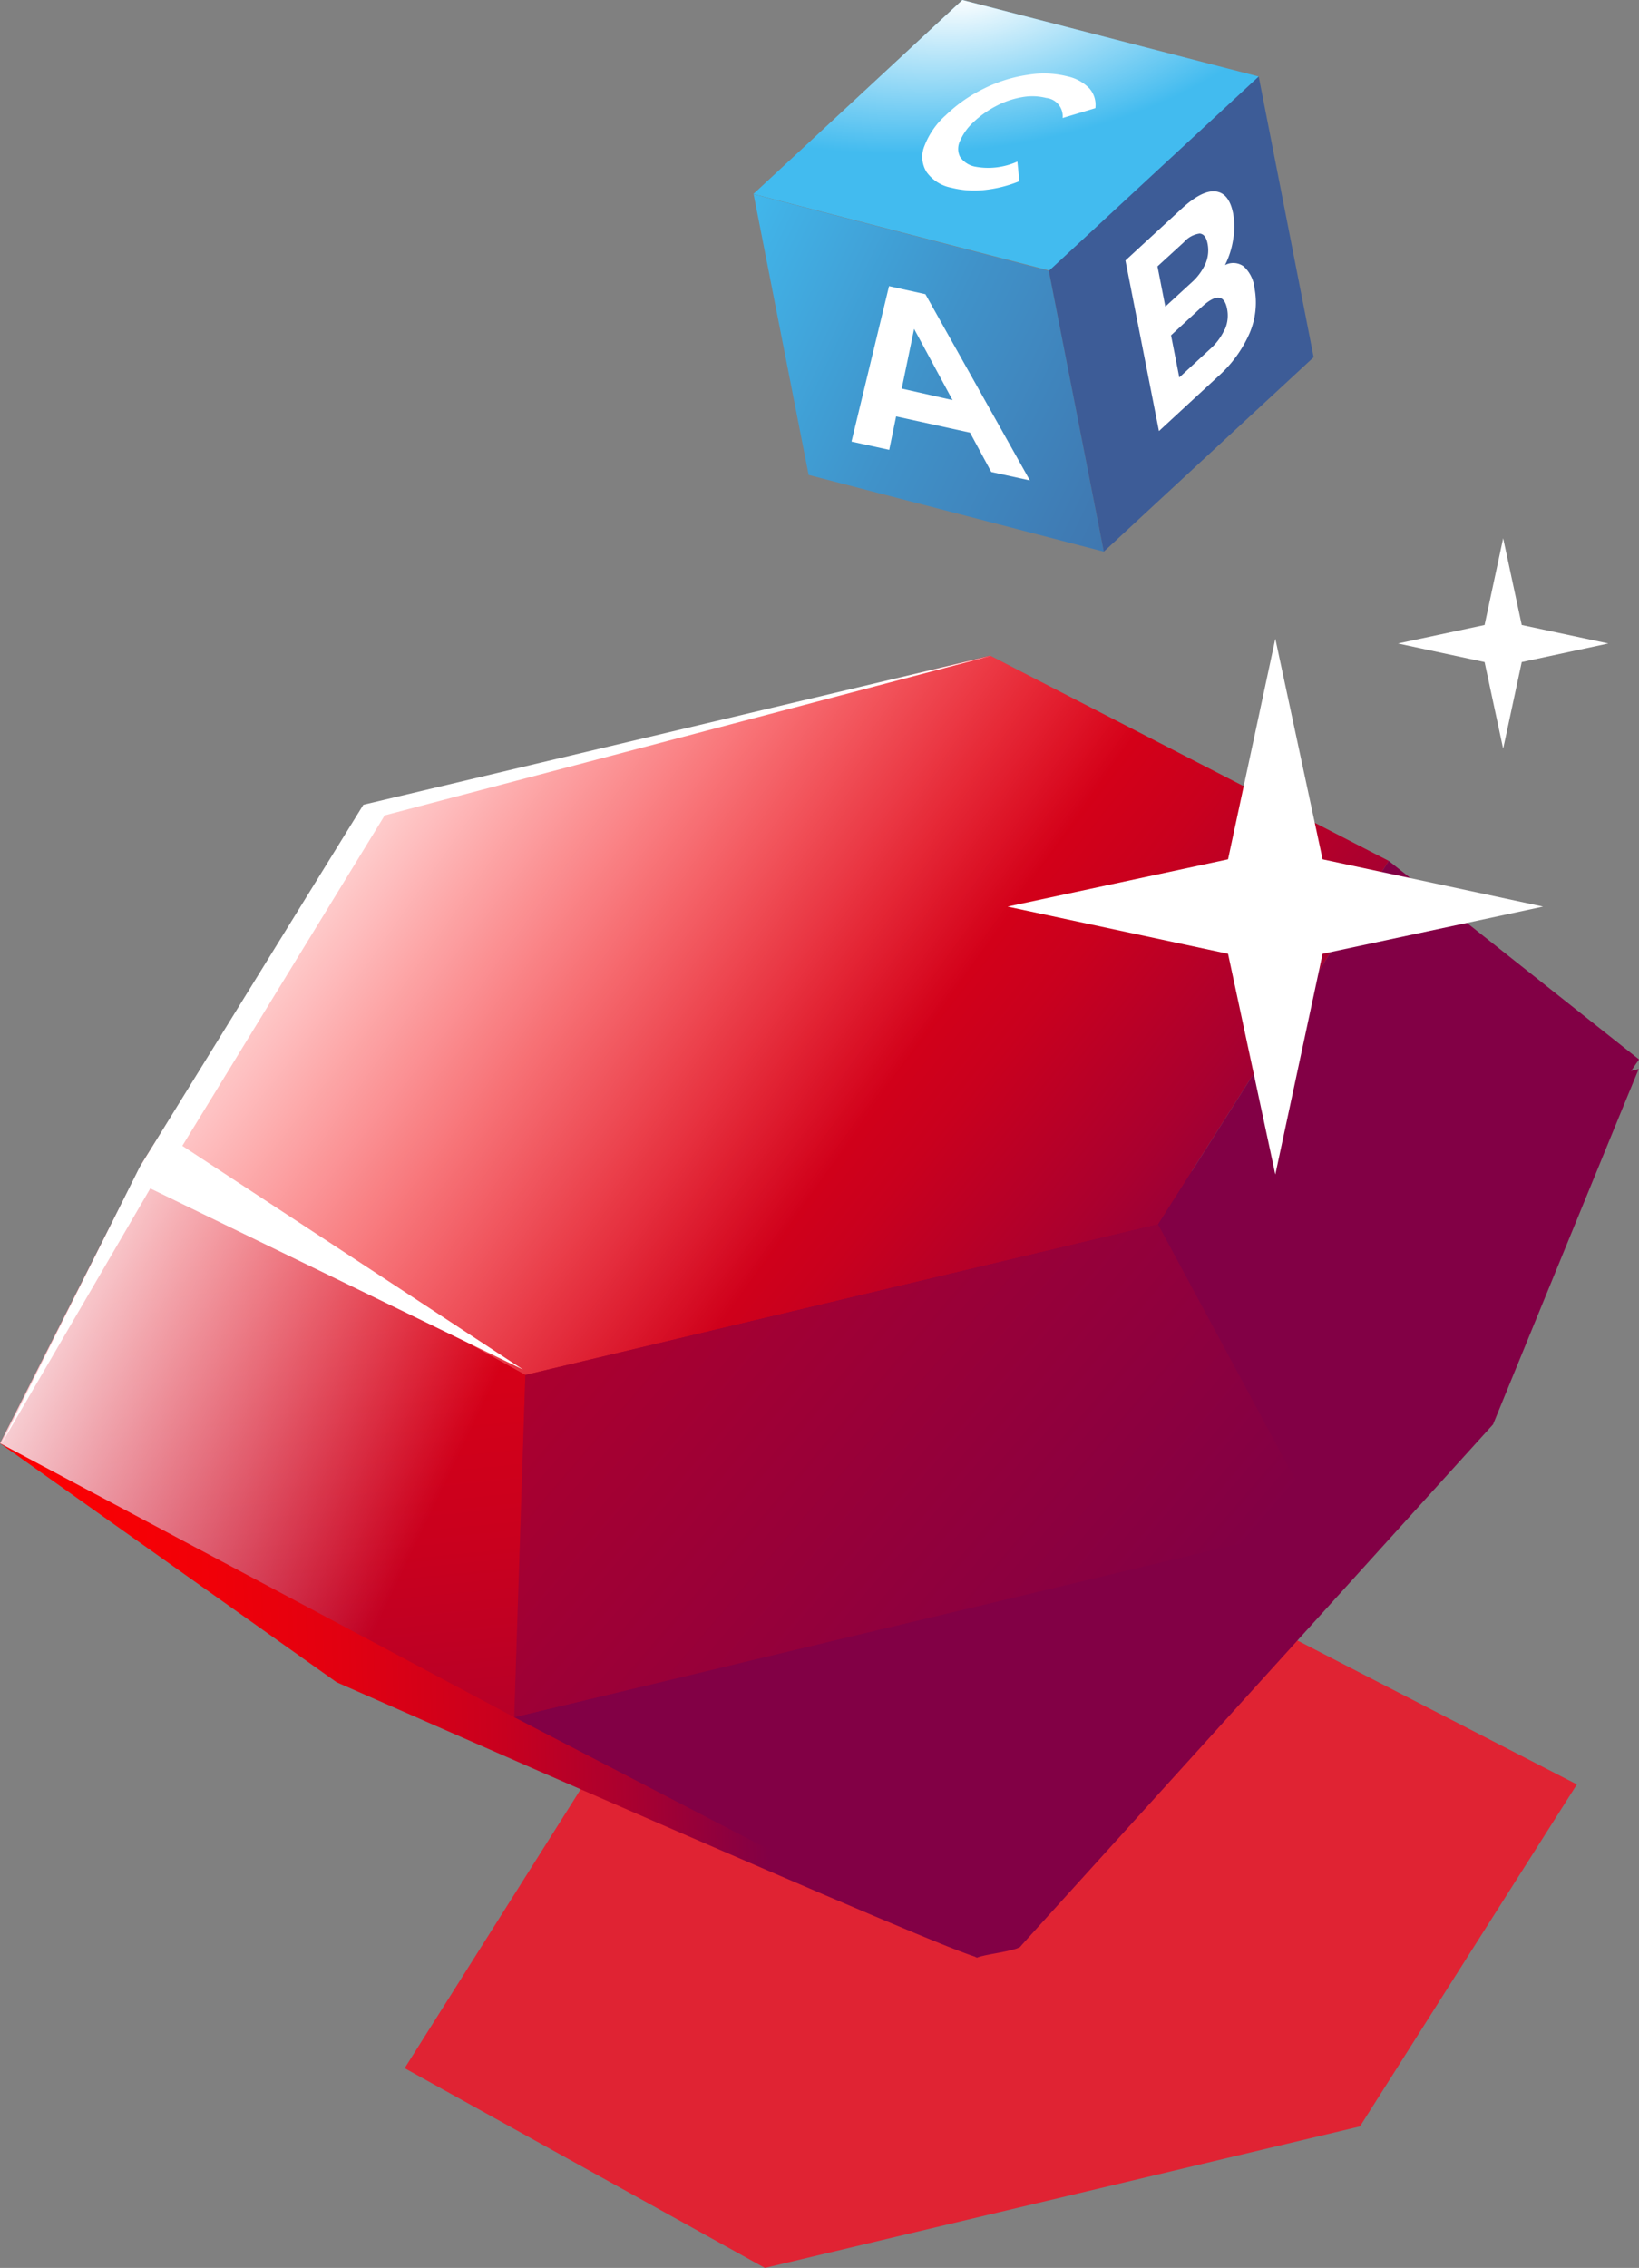 <svg xmlns="http://www.w3.org/2000/svg" xmlns:xlink="http://www.w3.org/1999/xlink" viewBox="0 0 166.75 230.64"><rect x="0" y="0" width="166.75" height="230.64" fill="#808080" stroke="none"/><defs><style>.cls-1{isolation:isolate;}.cls-2{opacity:0.8;}.cls-3{fill:#f70b1f;}.cls-4{fill:url(#linear-gradient);}.cls-5{fill:url(#linear-gradient-2);}.cls-6,.cls-9{mix-blend-mode:soft-light;}.cls-7{fill:url(#linear-gradient-3);}.cls-8{fill:url(#linear-gradient-4);}.cls-9{fill:url(#linear-gradient-5);}.cls-10{fill:url(#linear-gradient-6);}.cls-11{fill:url(#linear-gradient-7);}.cls-12{fill:url(#linear-gradient-8);}.cls-13{fill:#fff;}.cls-14{fill:url(#linear-gradient-9);}.cls-15{mix-blend-mode:screen;fill:url(#radial-gradient);}.cls-16{fill:url(#linear-gradient-10);}.cls-17{fill:url(#linear-gradient-11);}</style><linearGradient id="linear-gradient" x1="-16.84" y1="158.81" x2="77.07" y2="155.72" gradientUnits="userSpaceOnUse"><stop offset="0" stop-color="red"/><stop offset="0.22" stop-color="#fc0002"/><stop offset="0.39" stop-color="#f20007"/><stop offset="0.55" stop-color="#e10011"/><stop offset="0.71" stop-color="#c9001e"/><stop offset="0.85" stop-color="#aa002f"/><stop offset="0.99" stop-color="#850043"/><stop offset="1" stop-color="#820045"/></linearGradient><linearGradient id="linear-gradient-2" x1="25.05" y1="60.76" x2="122.93" y2="138.8" xlink:href="#linear-gradient"/><linearGradient id="linear-gradient-3" x1="30.74" y1="69.82" x2="89.83" y2="111.27" gradientUnits="userSpaceOnUse"><stop offset="0" stop-color="#fff"/><stop offset="1" stop-color="#fff" stop-opacity="0"/></linearGradient><linearGradient id="linear-gradient-4" x1="13.26" y1="5.29" x2="34.43" y2="222.22" xlink:href="#linear-gradient"/><linearGradient id="linear-gradient-5" x1="-2.79" y1="129" x2="44.83" y2="151.93" xlink:href="#linear-gradient-3"/><linearGradient id="linear-gradient-6" x1="-16.34" y1="21.41" x2="61.26" y2="71.68" xlink:href="#linear-gradient"/><linearGradient id="linear-gradient-7" x1="-214.67" y1="-107.81" x2="112.93" y2="173.5" xlink:href="#linear-gradient"/><linearGradient id="linear-gradient-8" x1="43.68" y1="68.26" x2="70.82" y2="121.12" xlink:href="#linear-gradient"/><linearGradient id="linear-gradient-9" x1="-1701.34" y1="-947.51" x2="-1706.86" y2="-966.38" gradientTransform="translate(1991.69 689.33) rotate(-11.08)" gradientUnits="userSpaceOnUse"><stop offset="0" stop-color="#3d5c97"/><stop offset="0.24" stop-color="#3d5f9a"/><stop offset="0.44" stop-color="#3e69a3"/><stop offset="0.62" stop-color="#3f7ab3"/><stop offset="0.79" stop-color="#4092c9"/><stop offset="0.95" stop-color="#41b0e5"/><stop offset="1" stop-color="#42bbef"/></linearGradient><radialGradient id="radial-gradient" cx="58.23" cy="28.88" r="34.51" gradientTransform="matrix(0.99, -0.12, 0.06, 0.45, 38.74, -6.43)" gradientUnits="userSpaceOnUse"><stop offset="0" stop-color="#033b2e"/><stop offset="0" stop-color="#fff"/><stop offset="1" stop-color="#fff" stop-opacity="0"/></radialGradient><linearGradient id="linear-gradient-10" x1="-1658.85" y1="-945.47" x2="-1757.58" y2="-1019.52" xlink:href="#linear-gradient-9"/><linearGradient id="linear-gradient-11" x1="-1724.2" y1="-1018.61" x2="-1793.89" y2="-1088.01" xlink:href="#linear-gradient-9"/></defs><title>ruby-introduction</title><g class="cls-1"><g id="Layer_1" data-name="Layer 1"><g class="cls-2"><g class="cls-1"><polygon class="cls-3" points="160.43 181.47 122.28 161.83 62.6 176.38 41.17 210.33 77.82 230.64 138.36 216.25 160.43 181.47"/></g></g><path class="cls-4" d="M166.72,108.71l-1.82,4.42-13,31.73L103.77,198,99.39,199c-.73.48-65.14-27.92-65.14-27.92L0,146.78l46.74-10.67,74.53-17,38-8.69,6.67-1.51Z"/><g class="cls-1"><polygon class="cls-5" points="141.29 87.55 100.72 66.67 37.28 82.14 14.49 118.23 53.45 139.83 117.82 124.52 141.29 87.55"/></g><g class="cls-6"><g class="cls-1"><polygon class="cls-7" points="141.29 87.55 100.72 66.67 37.28 82.14 14.49 118.23 53.45 139.83 117.82 124.52 141.29 87.55"/></g></g><polygon class="cls-8" points="14.49 118.23 0.01 146.78 52.31 174.63 53.45 139.83 14.49 118.23"/><polygon class="cls-9" points="14.49 118.23 0.01 146.78 52.31 174.63 53.45 139.83 14.49 118.23"/><polygon class="cls-10" points="141.29 87.55 166.75 107.74 134.5 155.08 117.82 124.52 141.29 87.55"/><polygon class="cls-11" points="52.31 174.63 134.24 155.06 117.82 124.52 53.45 139.83 52.31 174.63"/><path class="cls-12" d="M134.23,155.06,133.17,157l-29.4,41c-.73.47-3.55.73-4.38,1.09L52.31,174.63Z"/><polygon class="cls-13" points="134.56 97 156.99 92.2 134.56 87.39 129.75 64.96 124.94 87.39 102.51 92.2 124.94 97 129.75 119.44 134.56 97"/><polygon class="cls-13" points="154.82 67.33 163.63 65.44 154.82 63.56 152.93 54.74 151.04 63.56 142.23 65.44 151.04 67.33 152.93 76.14 154.82 67.33"/><polygon class="cls-13" points="100.92 66.67 39.14 82.92 18.55 116.53 53.23 139.29 15.29 120.86 0.12 146.88 14.21 118.69 36.97 81.84 100.92 66.67"/><polygon class="cls-14" points="76.65 19.73 106.83 27.53 128.09 7.79 97.91 0 76.65 19.73"/><polygon class="cls-15" points="76.65 19.73 106.83 27.53 128.09 7.79 97.91 0 76.65 19.73"/><polygon class="cls-16" points="76.67 19.75 82.27 48.3 112.3 56.1 106.71 27.55 76.67 19.75"/><polygon class="cls-17" points="128.06 7.78 133.65 36.33 112.3 56.1 106.71 27.55 128.06 7.78"/><path class="cls-13" d="M98.69,44l-7.52-1.65-.7,3.4-3.84-.84L90.45,29.1l3.7.82,10.63,18.94L100.85,48Zm-1.78-3.31L93,33.45l-1.26,6.07Z"/><path class="cls-13" d="M126.53,27.09a3.48,3.48,0,0,1,1.1,2.2,7.92,7.92,0,0,1-.5,4.6,12.64,12.64,0,0,1-3.22,4.41l-6,5.54L114.5,26.49l5.68-5.23c1.41-1.31,2.58-1.9,3.5-1.79s1.51.86,1.78,2.25a7.48,7.48,0,0,1,0,2.63,8.64,8.64,0,0,1-.83,2.61A1.79,1.79,0,0,1,126.53,27.09Zm-8.77,0,.8,4.09,2.68-2.46a5.68,5.68,0,0,0,1.41-1.92,3.48,3.48,0,0,0,.21-2q-.19-1-.81-1.05a2.59,2.59,0,0,0-1.61.89Zm6.85,6.42a3.48,3.48,0,0,0,.23-2.11q-.42-2.16-2.57-.19l-3.13,2.89.84,4.29,3.13-2.89A6,6,0,0,0,124.61,33.47Z"/><g class="cls-1"><path class="cls-13" d="M108.57,7.76a9.71,9.71,0,0,0-4-.15A14.75,14.75,0,0,0,100.12,9a15,15,0,0,0-3.88,2.7,8.06,8.06,0,0,0-2.19,3.15,2.91,2.91,0,0,0,.21,2.63,4,4,0,0,0,2.52,1.61,9.54,9.54,0,0,0,3.32.24,13,13,0,0,0,3.61-.9l-.2-2a7.21,7.21,0,0,1-4.34.51,2.39,2.39,0,0,1-1.5-1,1.81,1.81,0,0,1,0-1.6A5.55,5.55,0,0,1,99,12.46a10.13,10.13,0,0,1,2.37-1.69A8.86,8.86,0,0,1,104,9.88a5.76,5.76,0,0,1,2.43.08A1.87,1.87,0,0,1,108.11,12l3.33-1a2.54,2.54,0,0,0-.6-2,4.36,4.36,0,0,0-2.27-1.24"/></g></g></g></svg>
